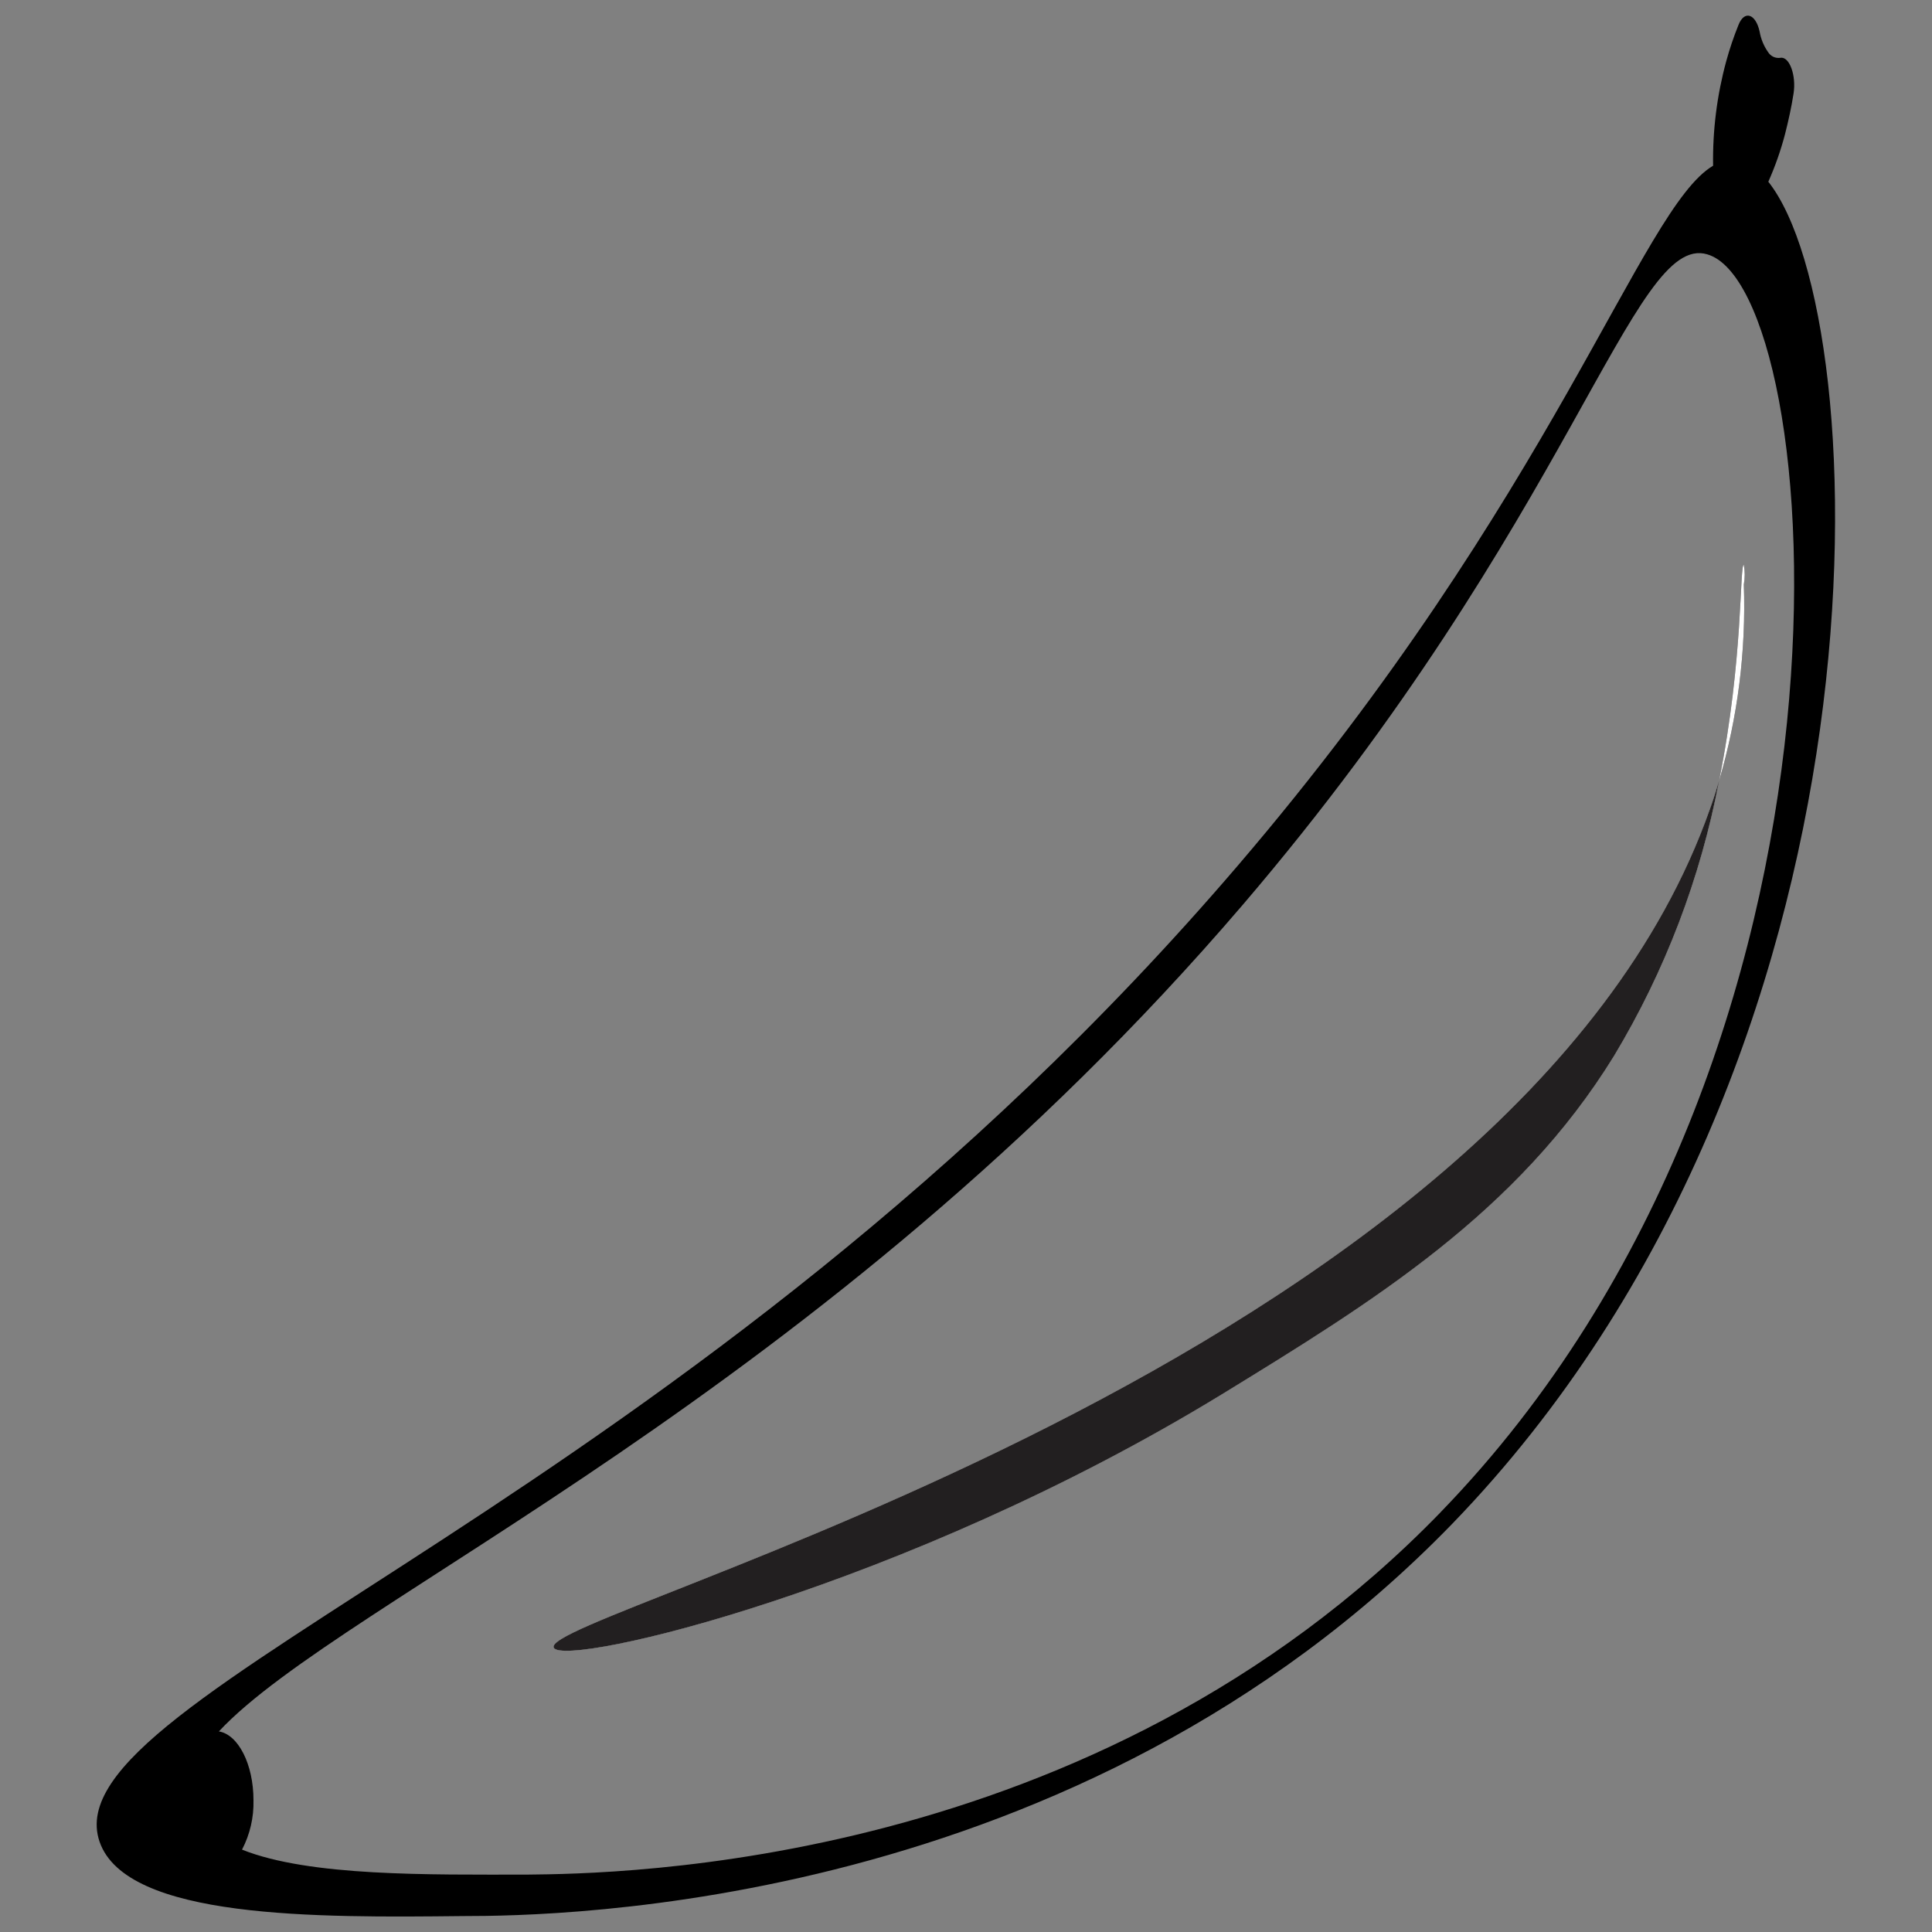 <?xml version="1.0" encoding="UTF-8"?>
<!-- The Best Svg Icon site in the world: iconSvg.co, Visit us! https://iconsvg.co -->
<svg width="800px" height="800px" version="1.1" viewBox="144 144 512 512" xmlns="http://www.w3.org/2000/svg">
 <rect x="144" y="144" width="512" height="512" fill="#808080" stroke="none"/>
 <defs>
  <clipPath id="a">
   <path d="m169 148.09h462v503.81h-462z"/>
  </clipPath>
 </defs>
 <path d="m597.14 358.41c0.91-2.488 1.699-5.039 2.43-7.469h-0.004c-4.887 25.738-14.305 50.406-27.805 72.855-25.684 41.711-63.996 65.211-103.88 89.676-84.336 51.547-174.13 72.496-177.11 67.211-5.039-9.047 254.15-74.008 306.37-222.27z" fill="#221f20"/>
 <path d="m599.57 350.94c6.496-32.48 5.402-57.254 6.559-57.254 0.316 1.727 0.316 3.496 0 5.223 0.621 17.582-1.594 35.152-6.559 52.031z" fill="#221f20"/>
 <path d="m597.14 358.41c0.91-2.488 1.699-5.039 2.43-7.469h-0.004c-4.887 25.738-14.305 50.406-27.805 72.855-25.684 41.711-63.996 65.211-103.88 89.676-84.336 51.547-174.13 72.496-177.11 67.211-5.039-9.047 254.15-74.008 306.37-222.27z" fill="#ffffff"/>
 <path d="m599.57 350.94c6.496-32.48 5.402-57.254 6.559-57.254 0.316 1.727 0.316 3.496 0 5.223 0.621 17.582-1.594 35.152-6.559 52.031z" fill="#ffffff"/>
 <g clip-path="url(#a)">
  <path d="m612.62 192.17c1.82-4.082 3.301-8.305 4.434-12.629 0.91-3.582 1.699-7.164 2.246-10.688 0.789-4.856-1.094-9.957-3.461-9.531-1.301 0.199-2.59-0.398-3.281-1.516-1.145-1.633-1.91-3.5-2.246-5.465-1.031-4.676-4.008-5.707-5.586-1.762-1.281 3.172-2.375 6.414-3.277 9.715-2.445 9-3.609 18.301-3.461 27.625-19.184 11.293-41.895 87.246-125.86 185.36-145.96 170.67-315.23 219.3-301.75 258.77 7.043 20.582 57.68 20.156 96.293 19.73 25.137 0 162.9-1.52 262.23-104 119.43-123.49 112.45-319.42 83.727-355.61zm-86.82 352.57c-91.738 94.652-218.57 95.809-242.13 96.051-25.926 0-57.617 0.547-75.527-6.617h-0.004c2.109-4.043 3.152-8.559 3.035-13.117 0-9.473-4.008-17.363-9.168-18.215 32.605-35.031 159.38-88.219 271.39-219.12 87.367-102.18 103.21-178.32 123.07-172.31 31.449 9.168 48.387 210.5-70.672 333.32z"/>
 </g>
 <path d="m597.14 358.41c0.91-2.488 1.699-5.039 2.43-7.469h-0.004c-4.887 25.738-14.305 50.406-27.805 72.855-25.684 41.711-63.996 65.211-103.88 89.676-84.336 51.547-174.13 72.496-177.11 67.211-5.039-9.047 254.15-74.008 306.37-222.27z" fill="#221f20"/>
</svg>
